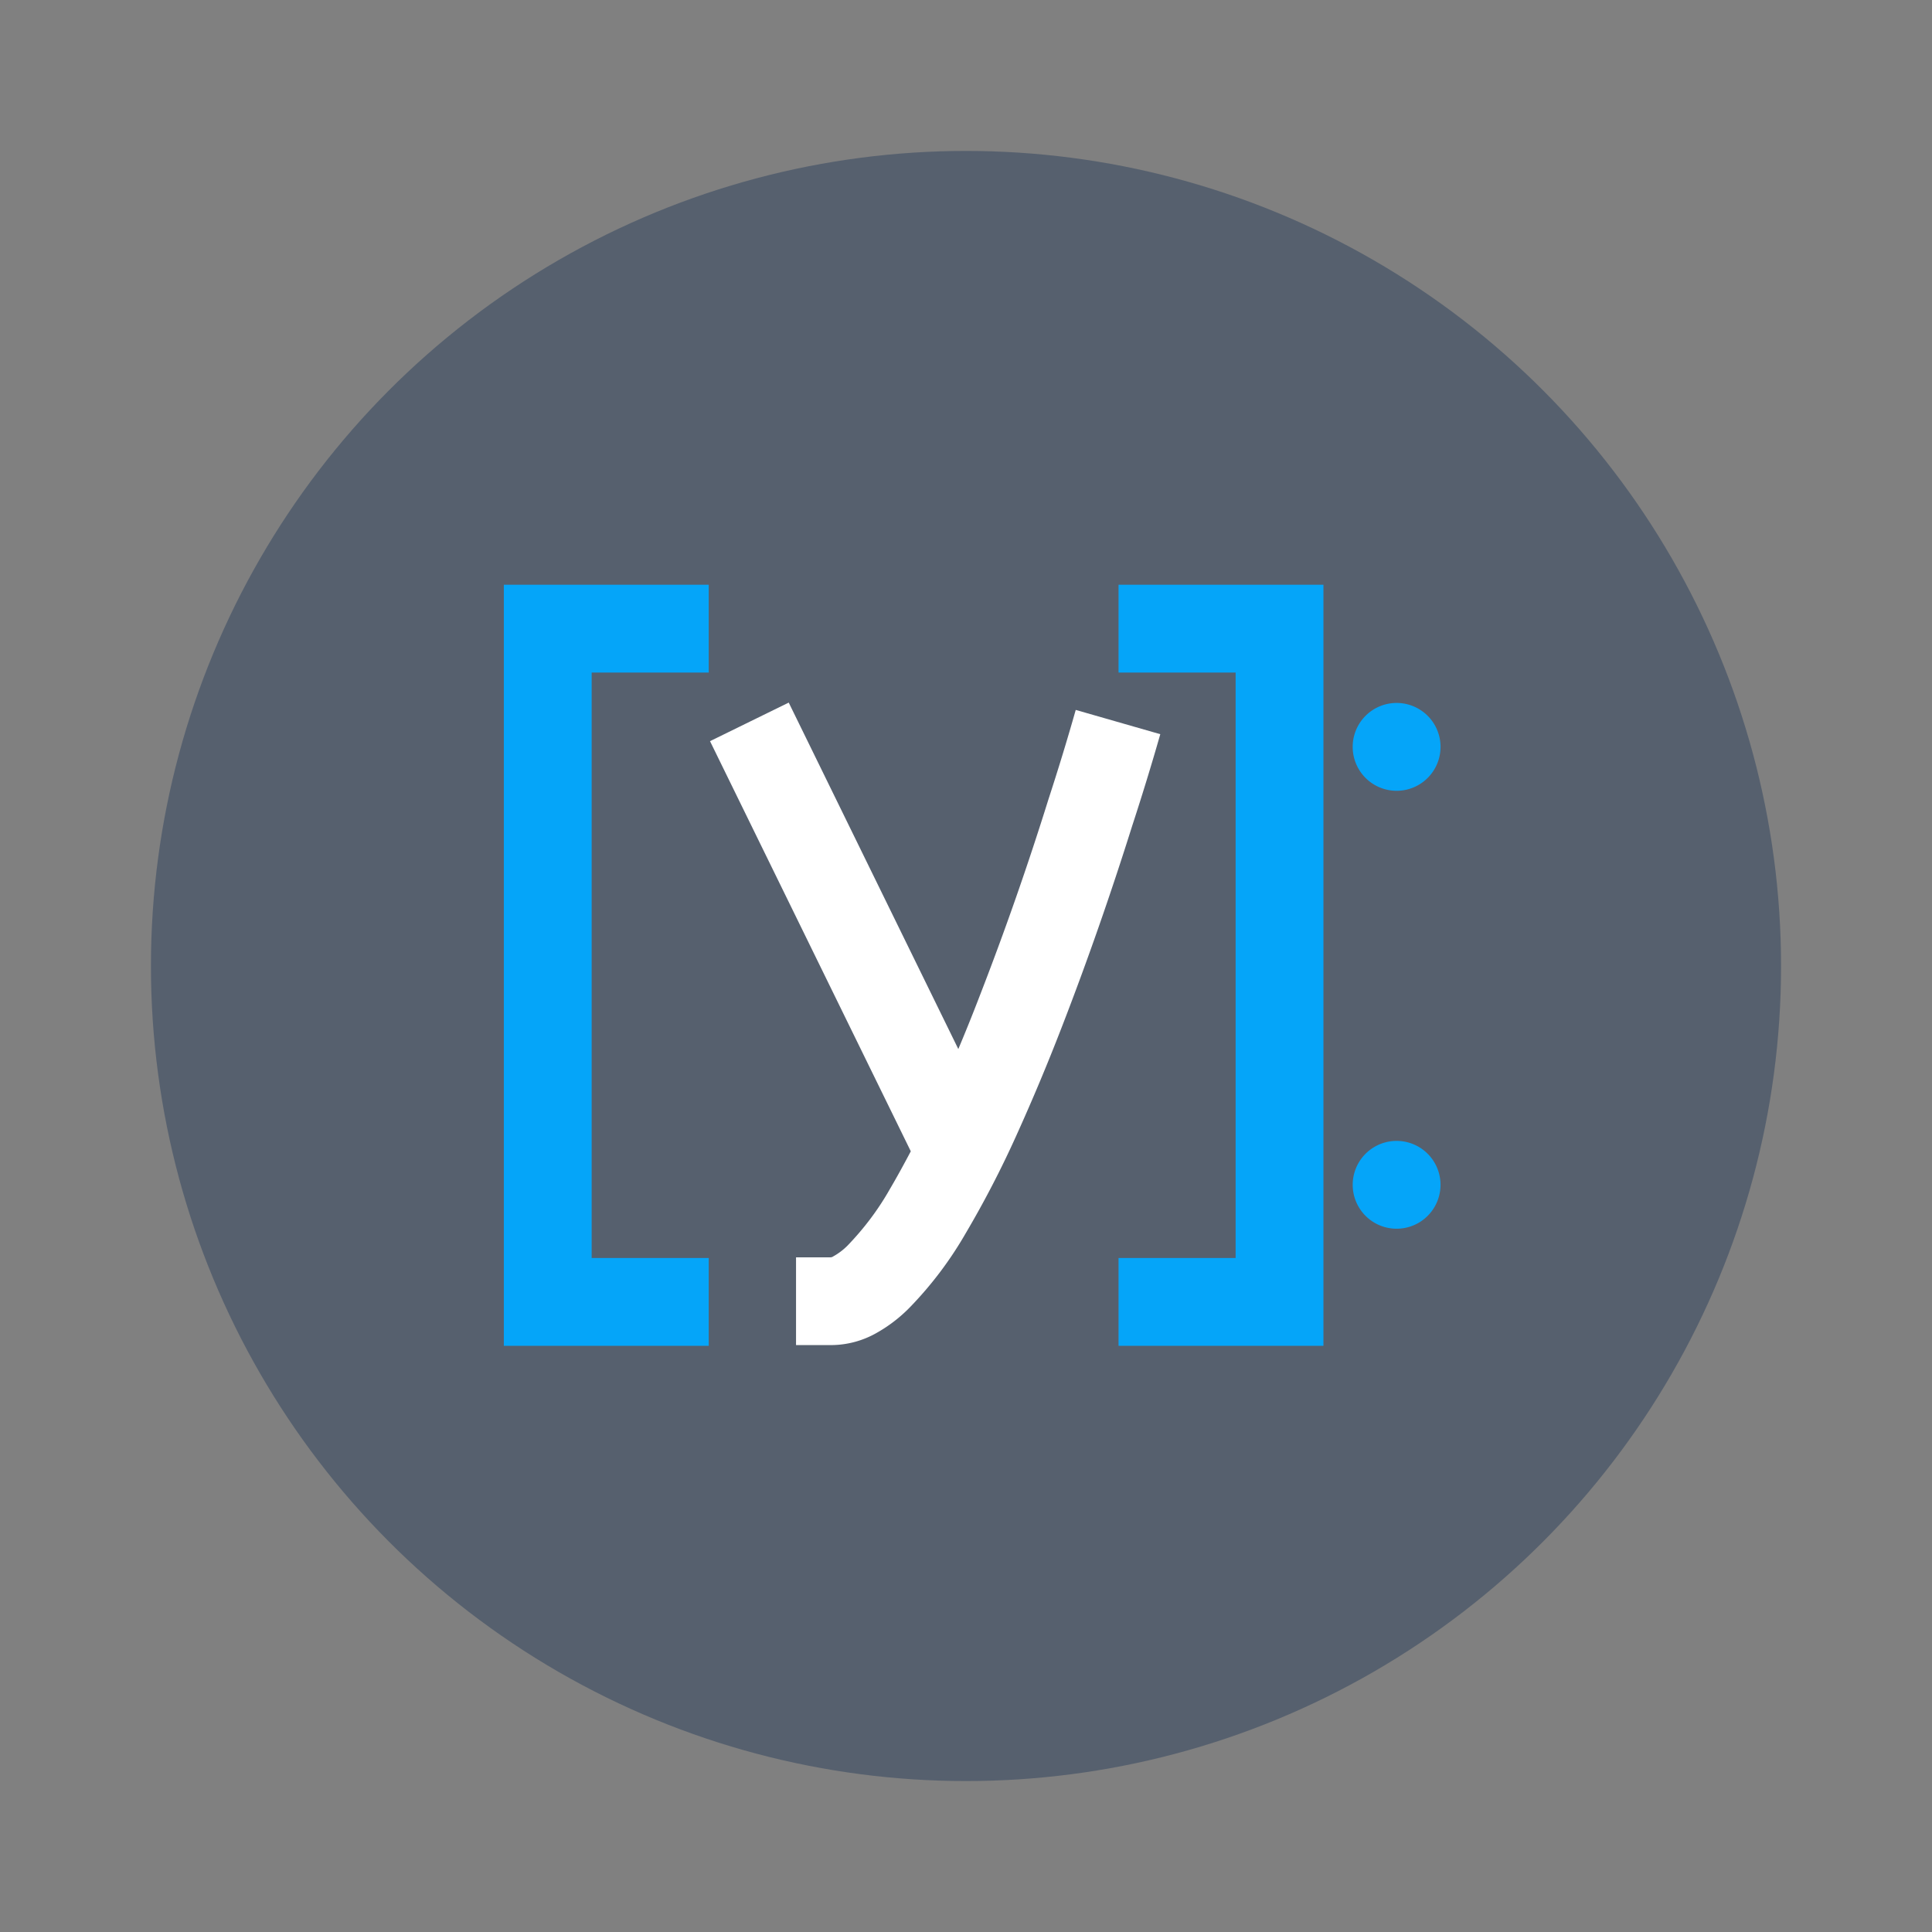 <svg width="64" height="64" xmlns="http://www.w3.org/2000/svg"><rect width="100%" height="100%" fill="#808080" stroke="none"/><defs><linearGradient id="a" x1="32.02" x2="32.02" y1="2.043" y2="62.045" gradientTransform="matrix(220.18 0 0 205.5 137.59 -96.075)" gradientUnits="userSpaceOnUse"><stop stop-color="#56606e" offset="0"/><stop stop-color="#2e3842" offset="1"/></linearGradient></defs><g stroke-width="1.414" transform="translate(2.981 -3.045)"><circle cx="29.019" cy="35.045" r="27" fill="url(#a)"/><circle cx="29.019" cy="35.045" r="27" fill="none"/></g><g stroke-width=".942"><path d="M19.628 42.982V22.696h4.057v-3.043h-7.1v26.372h7.1v-3.043zm22.314 0V22.696h-4.057v-3.043h7.1v26.372h-7.1v-3.043z" fill="#05a5f9" style="isolation:isolate" transform="translate(.835 .582) scale(.956)"/><path transform="translate(3.183 3.161) scale(.9)" d="m25.494 22.348-2.897 1.42 7.39 15.096c-.247.466-.499.93-.766 1.383-.431.764-.96 1.463-1.563 2.088a2.35 2.35 0 0 1-.527.398.177.177 0 0 1-.098.033h-1.27v3.23h1.335a3.403 3.403 0 0 0 1.617-.44 5.425 5.425 0 0 0 1.248-.96 13.772 13.772 0 0 0 2.056-2.734 36.988 36.988 0 0 0 1.842-3.555 76.677 76.677 0 0 0 1.68-4.006c.948-2.444 1.81-4.921 2.596-7.42a93.5 93.5 0 0 0 1.033-3.37l-3.112-.893a88.483 88.483 0 0 1-1.002 3.283 112.704 112.704 0 0 1-2.53 7.236 64.14 64.14 0 0 1-.79 1.963z" fill="#fff" style="isolation:isolate"/><path d="M49.042 25.232a1.522 1.522 0 1 1-3.043 0 1.522 1.522 0 0 1 3.043 0zm0 15.214a1.521 1.521 0 1 1-3.043 0 1.521 1.521 0 0 1 3.043 0z" fill="#05a5f9" style="isolation:isolate" transform="translate(.835 .582) scale(.956)"/></g></svg>